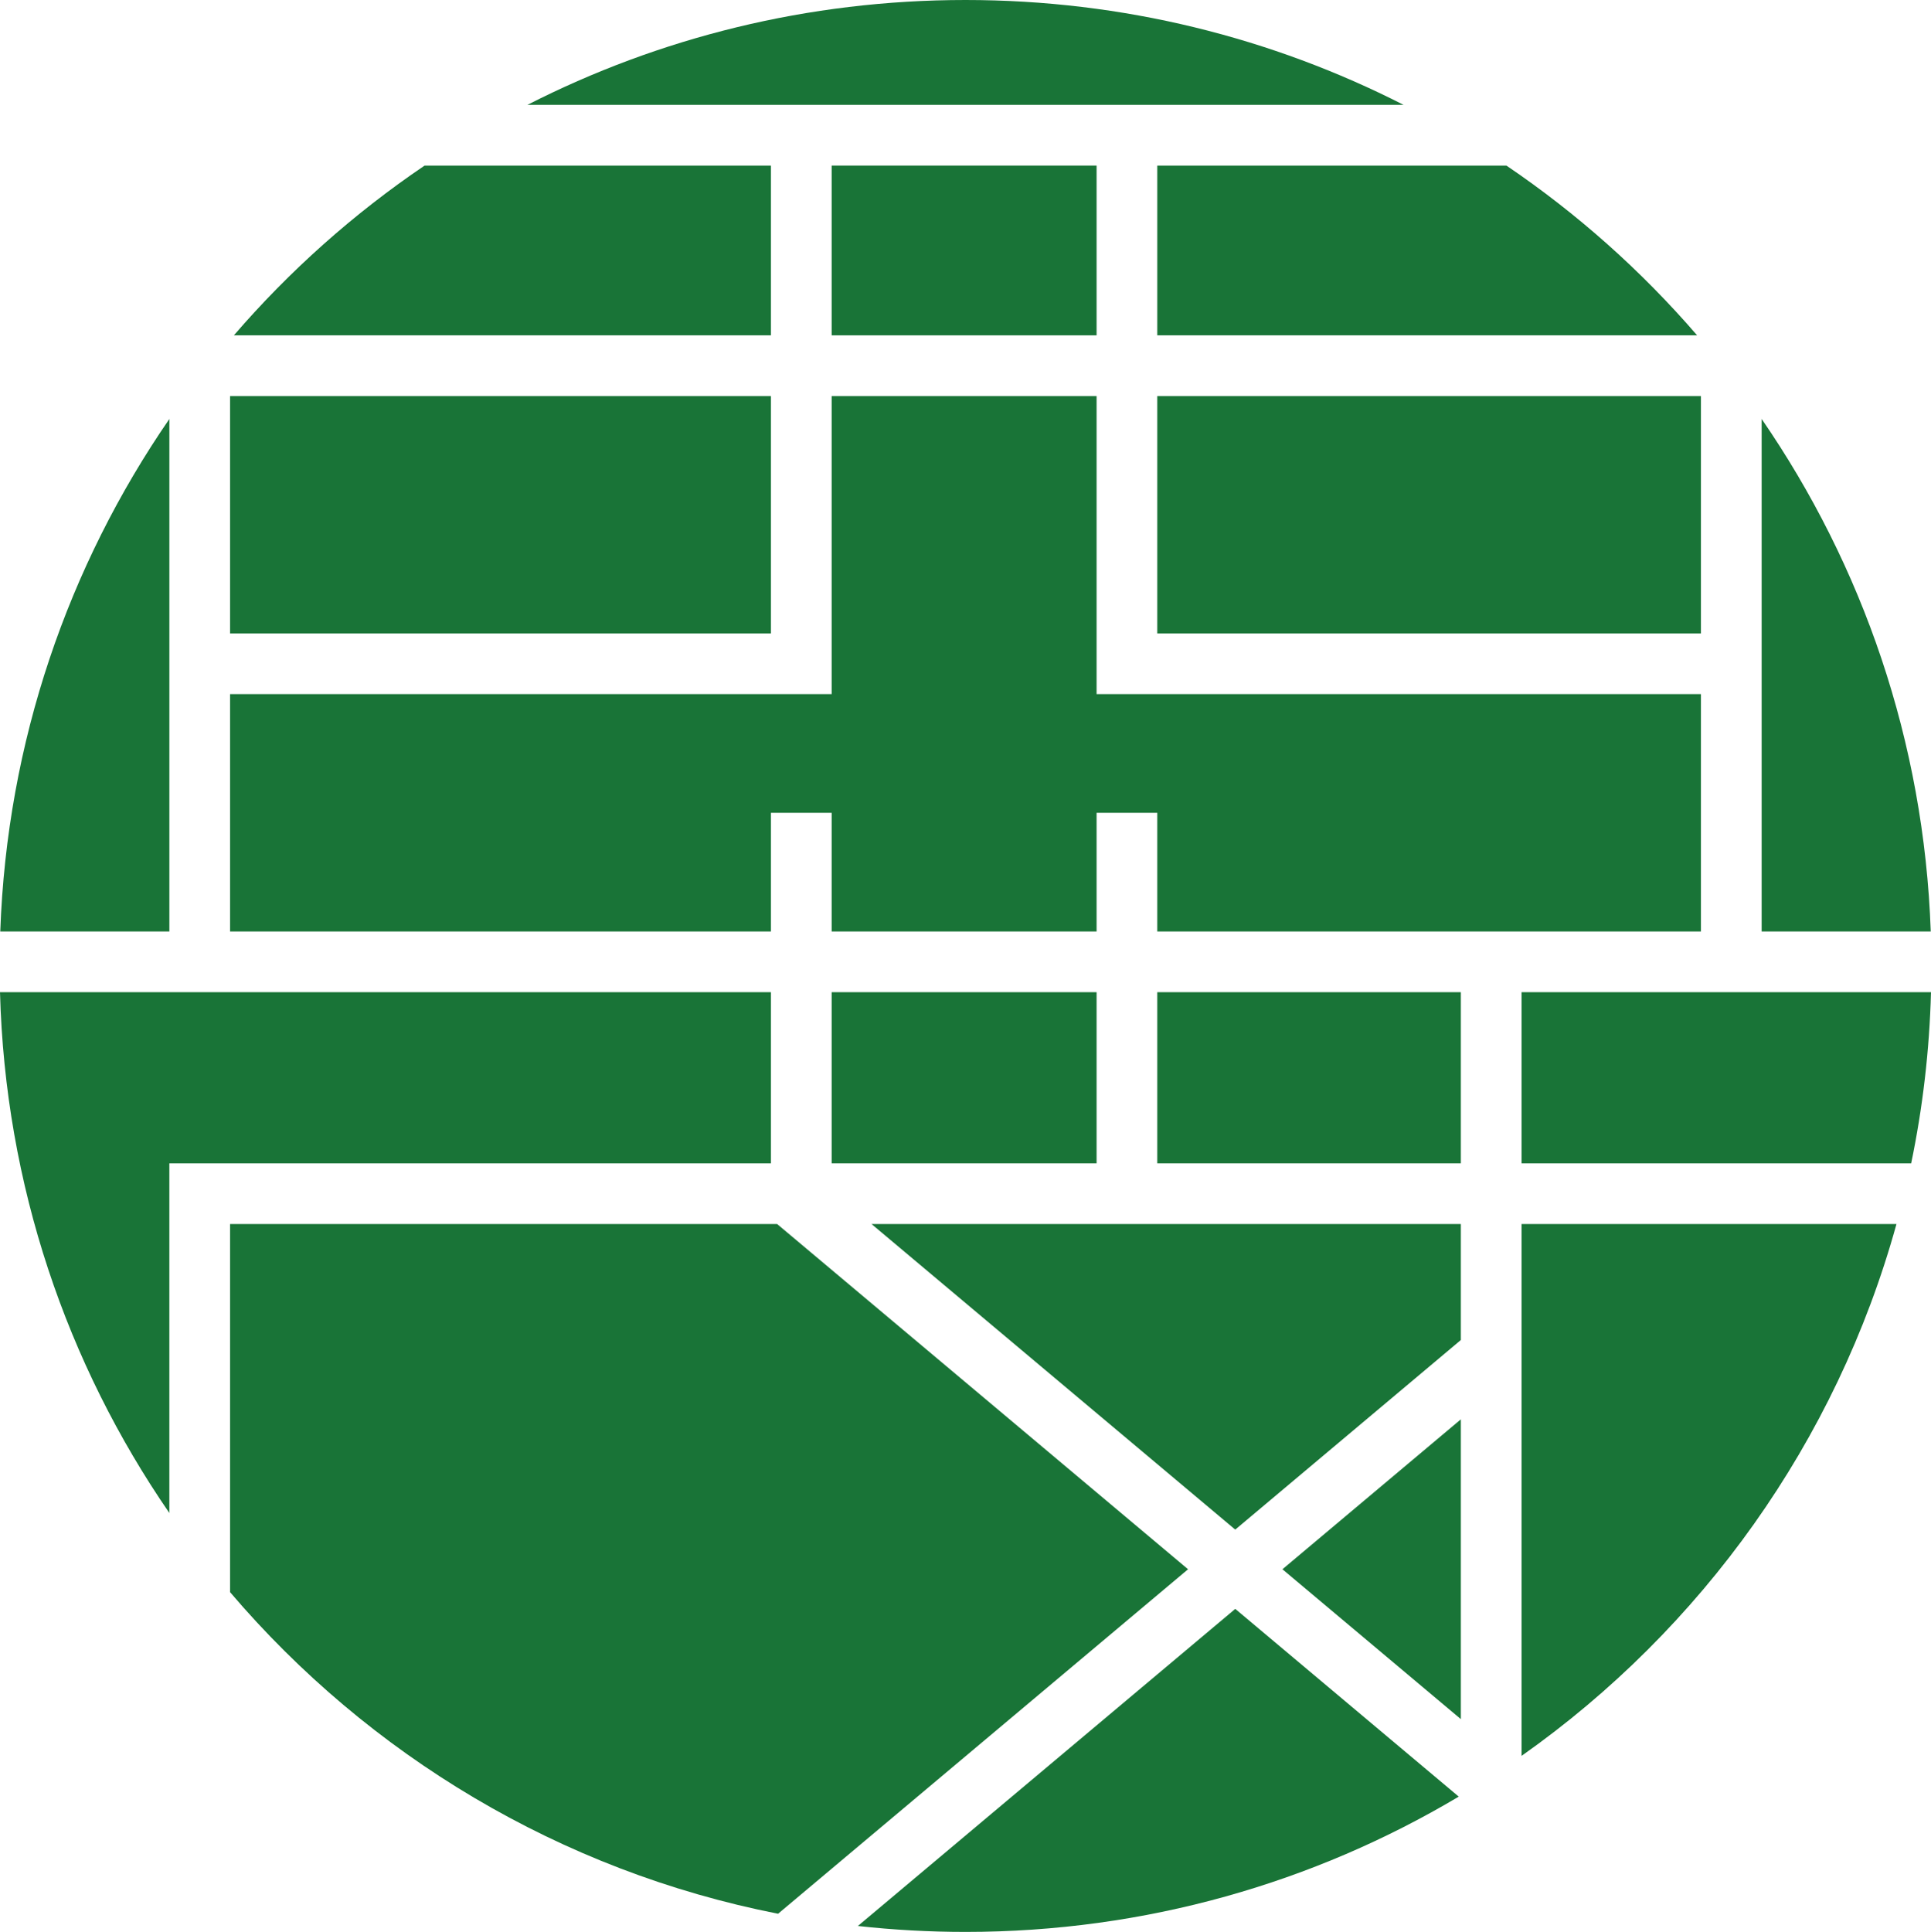 <?xml version="1.0" encoding="UTF-8"?>
<svg id="_レイヤー_2" data-name="レイヤー 2" xmlns="http://www.w3.org/2000/svg" viewBox="0 0 699.74 700">
  <defs>
    <style>
      .cls-1 {
        fill: #197437;
      }
    </style>
  </defs>
  <g id="_レイヤー_2のコピー" data-name="レイヤー 2のコピー">
    <g>
      <rect class="cls-1" x="301.37" y="60" width="96" height="61.5"/>
      <path class="cls-1" d="m279.37,359.5H0c1.86,69.96,24.26,134.79,61.37,188.71v-126.71h218v-62Z"/>
      <rect class="cls-1" x="83.37" y="143.5" width="196" height="86"/>
      <path class="cls-1" d="m.1,337.5h61.28v-185.71C24.79,204.94,2.51,268.69.1,337.5Z"/>
      <polygon class="cls-1" points="616.37 251.5 397.37 251.5 397.37 143.5 301.37 143.5 301.37 251.5 83.37 251.5 83.37 337.5 279.37 337.5 279.37 294.5 301.37 294.5 301.37 337.5 397.37 337.5 397.37 294.5 419.37 294.5 419.37 337.5 616.37 337.5 616.37 251.5"/>
      <polygon class="cls-1" points="529.37 485.53 529.37 443.5 315.81 443.5 447.62 554.22 529.37 485.53"/>
      <rect class="cls-1" x="301.37" y="359.5" width="96" height="62"/>
      <rect class="cls-1" x="419.37" y="359.5" width="110" height="62"/>
      <polygon class="cls-1" points="529.37 514.27 464.72 568.59 529.37 622.89 529.37 514.27"/>
      <path class="cls-1" d="m508.63,38C460.98,13.7,407.03,0,349.87,0s-111.11,13.7-158.76,38h317.53Z"/>
      <path class="cls-1" d="m430.52,568.59l-148.91-125.09H83.37v133.39c50.22,58.93,119.64,100.99,198.58,116.52l148.57-124.82Z"/>
      <path class="cls-1" d="m447.62,582.95l-136.75,114.89c12.81,1.42,25.82,2.15,39.01,2.15,65.3,0,126.42-17.89,178.73-49.02l-80.99-68.03Z"/>
      <rect class="cls-1" x="419.37" y="143.5" width="197" height="86"/>
      <path class="cls-1" d="m551.37,443.5v192.71c65.23-46.01,114.03-113.76,135.86-192.71h-135.86Z"/>
      <path class="cls-1" d="m279.37,121.5v-61.5h-125.52c-25.67,17.39-48.91,38.09-69.1,61.5h194.62Z"/>
      <path class="cls-1" d="m699.74,359.5h-148.37v62h141.19c4.17-20.09,6.62-40.81,7.18-62Z"/>
      <path class="cls-1" d="m638.37,337.5h61.28c-2.42-68.81-24.69-132.56-61.28-185.71v185.71Z"/>
      <path class="cls-1" d="m419.37,60v61.5h195.62c-20.19-23.41-43.43-44.11-69.1-61.5h-126.52Z"/>
    </g>
  </g>
</svg>